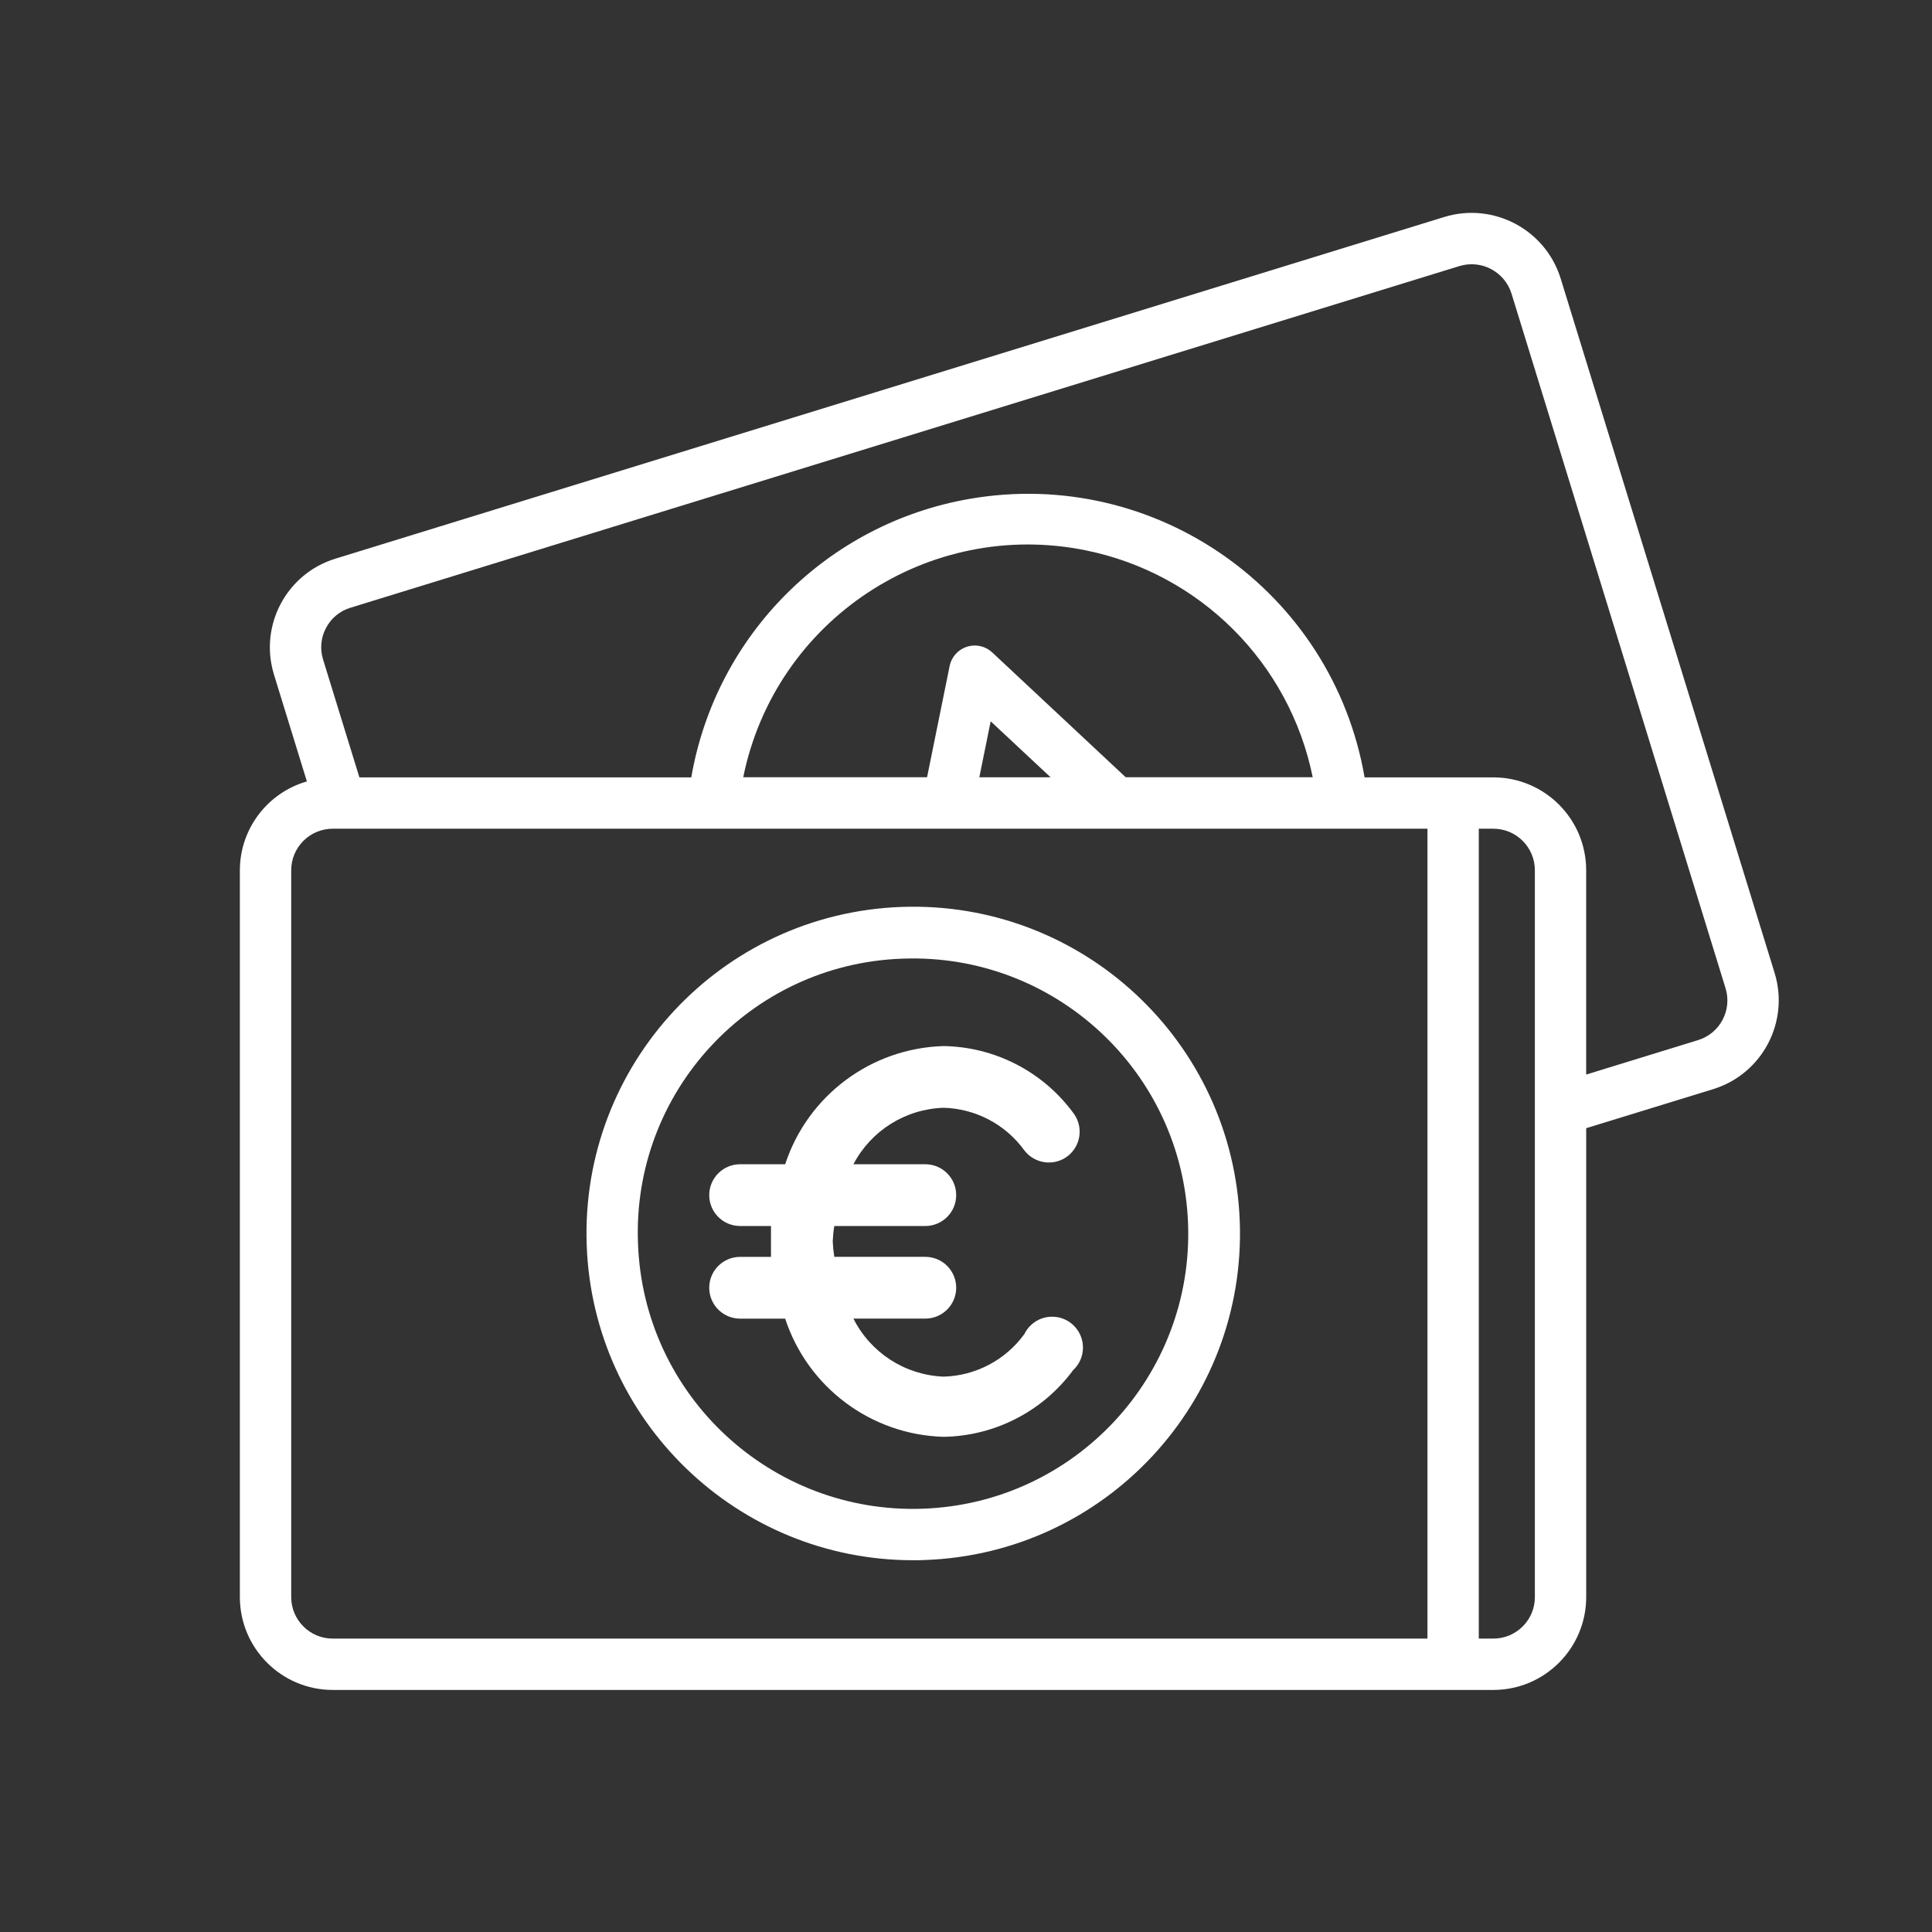 <?xml version="1.0" encoding="UTF-8"?>
<svg id="Ebene_1" data-name="Ebene 1" xmlns="http://www.w3.org/2000/svg" viewBox="0 0 520 520">
  <rect x="0" y="0" width="520" height="520" fill="#333333" stroke="none"/>
  <defs>
    <style>
      .cls-1 {
        fill: #fff;
        stroke-width: 0px;
      }
    </style>
  </defs>
  <path class="cls-1" d="m64.56,234.22v195.65c.02,13.79,11.2,24.97,24.99,24.98h312.39c13.79-.01,24.97-11.19,24.99-24.98v-126.22l34.22-10.52c13.16-4.09,20.53-18.05,16.5-31.22l-57.62-187.03c-4.13-13.13-18.06-20.49-31.23-16.5L90.3,150.36c-13.18,4.03-20.6,17.98-16.57,31.16,0,.03.02.05.02.08l8.85,28.72c-10.66,3.07-18.02,12.81-18.04,23.9Zm348.55,195.65c0,6.17-5.01,11.16-11.17,11.16h-3.92v-217.98h3.92c6.17,0,11.16,5,11.17,11.16v195.65ZM87.75,169.01c1.37-2.63,3.75-4.59,6.59-5.44l298.5-91.97c5.89-1.77,12.11,1.52,13.97,7.38l57.63,187.03c1.8,5.88-1.5,12.12-7.39,13.93l-30.13,9.28v-55.01c-.02-13.79-11.19-24.97-24.99-24.98h-34.65c-8.64-50.04-56.21-83.61-106.25-74.97-38.33,6.62-68.35,36.64-74.97,74.97h-89.33l-9.77-31.71c-.89-2.83-.61-5.9.79-8.51Zm215.24,40.19l-35.92-33.59c-2.79-2.61-7.16-2.46-9.76.33-.87.93-1.47,2.09-1.72,3.35l-6.07,29.91h-49.48c8.6-42.33,49.88-69.67,92.21-61.07,30.77,6.25,54.82,30.3,61.07,61.07h-50.32Zm-20.23,0h-19.17l3.05-15.06,16.12,15.06Zm-204.38,25.01c.01-6.16,5.01-11.16,11.17-11.16h294.65v217.98H89.55c-6.16,0-11.16-5-11.17-11.16v-195.65Z"/>
  <path class="cls-1" d="m245.71,419.94c1.06,0,2.13,0,3.21-.06,48.54-1.72,86.49-42.47,84.77-91.01-1.72-48.54-42.47-86.49-91.01-84.77-48.54,1.72-86.49,42.47-84.77,91.01,1.68,47.29,40.48,84.78,87.8,84.83Zm-2.63-161.92c40.88-1.47,75.22,30.47,76.69,71.36,1.47,40.88-30.47,75.22-71.36,76.69-40.88,1.47-75.22-30.47-76.69-71.36h0c-1.64-40.7,30.02-75.03,70.72-76.67.21,0,.43-.02.64-.02ZM50.58,34.99"/>
  <path class="cls-1" d="m253.94,298.16c8.64.22,16.69,4.46,21.76,11.46,2.78,3.64,7.98,4.35,11.63,1.58,3.64-2.79,4.34-8,1.55-11.64-.02-.02-.03-.04-.05-.07-8.19-11.1-21.09-17.73-34.89-17.94-19.49.57-36.53,13.29-42.61,31.81h-12.13c-4.59,0-8.31,3.72-8.31,8.31s3.72,8.31,8.31,8.31h8.31v8.31h-8.31c-4.59,0-8.31,3.72-8.31,8.31s3.72,8.31,8.31,8.31h12.13c6.08,18.52,23.12,31.25,42.61,31.81,13.79-.21,26.7-6.84,34.89-17.94,3.36-3.12,3.55-8.38.43-11.74-3.12-3.36-8.38-3.55-11.74-.43-.75.7-1.37,1.53-1.81,2.45-5.07,7-13.12,11.24-21.76,11.46-10.32-.41-19.61-6.39-24.25-15.62h19.35c4.59,0,8.31-3.72,8.31-8.31s-3.72-8.31-8.31-8.31h-24.5c-.22-1.37-.36-2.76-.42-4.15.06-1.39.19-2.78.42-4.15h24.5c4.59,0,8.31-3.72,8.31-8.31s-3.72-8.31-8.31-8.31h-19.35c4.75-9.07,14.02-14.87,24.25-15.2Z"/>
</svg>